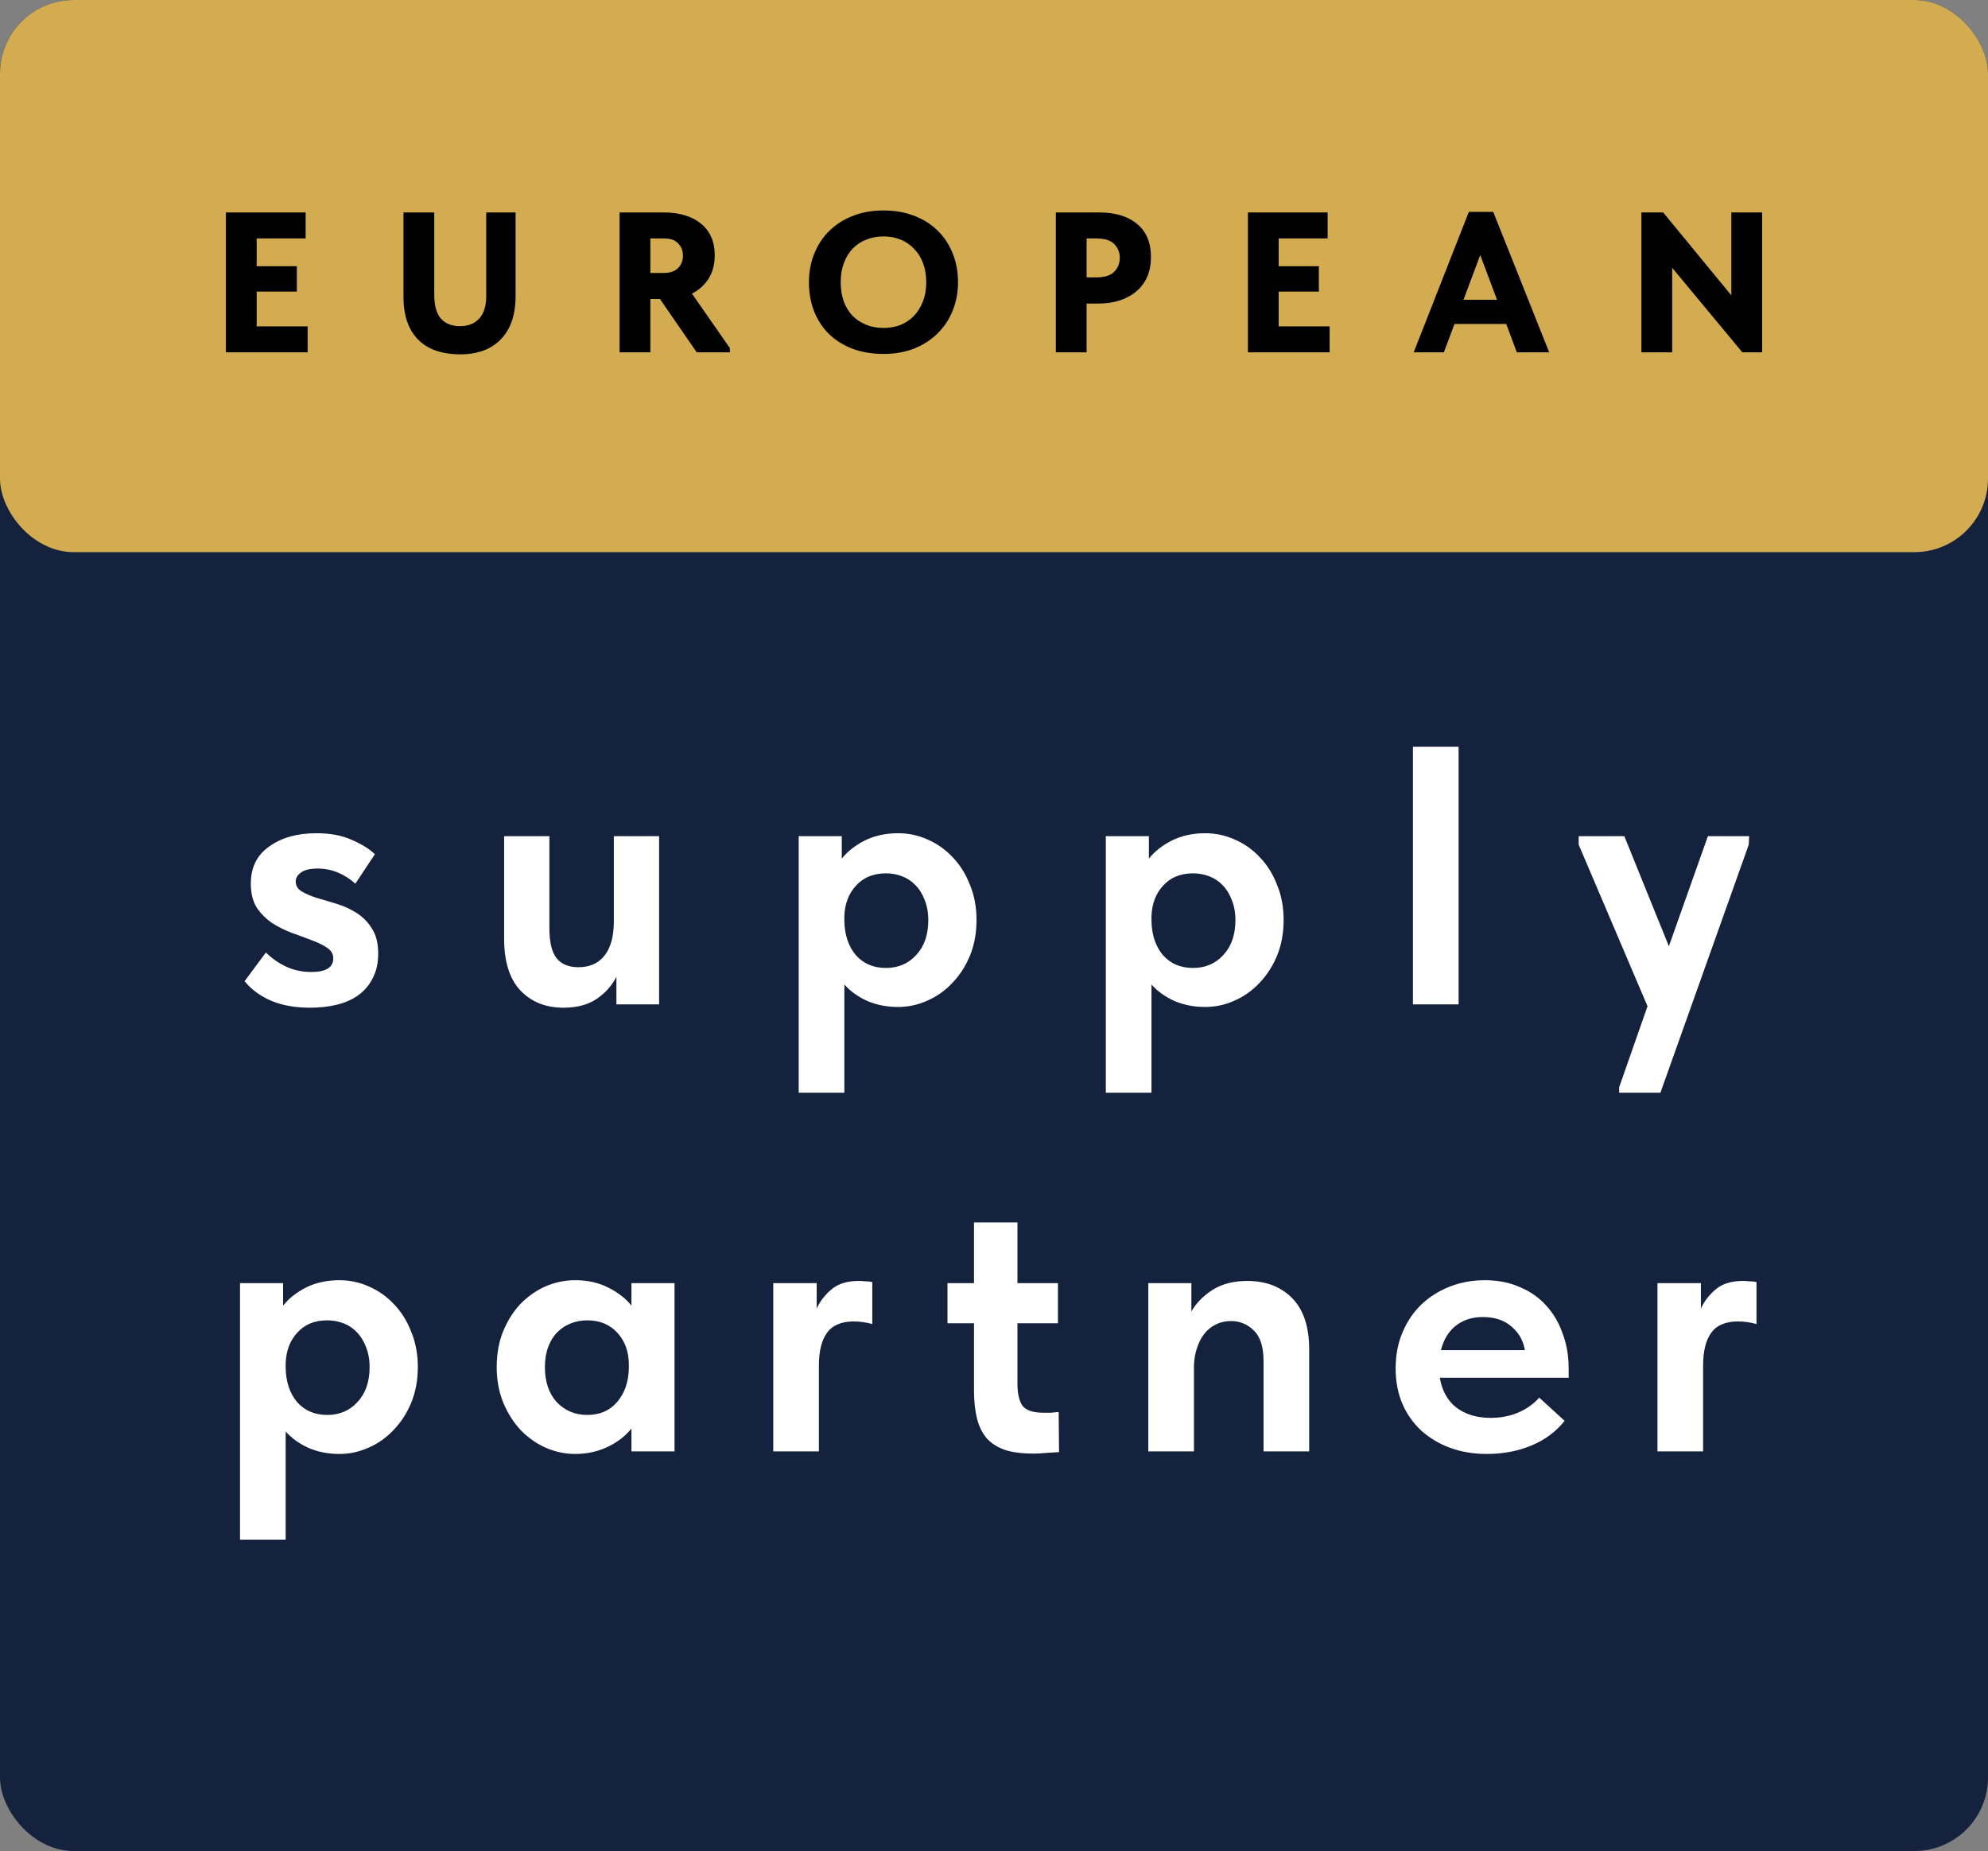 <?xml version="1.0" encoding="UTF-8"?> <svg xmlns="http://www.w3.org/2000/svg" width="378" height="352" viewBox="0 0 378 352" fill="none"><rect x="0" y="0" width="378" height="352" fill="#808080" stroke="none"/><rect width="378" height="352" rx="14" fill="#15223D"></rect><rect width="378" height="105" rx="14" fill="#D3AC52"></rect><path d="M42.952 40.4H58.114V45.34H48.804V50.622H56.442V55.448H48.804V62.06H58.494V67H42.952V40.4ZM87.585 67.38C83.987 67.38 81.277 66.43 79.453 64.53C77.629 62.63 76.717 59.957 76.717 56.512V40.4H82.569V55.98C82.569 58.108 82.999 59.653 83.861 60.616C84.722 61.553 85.925 62.022 87.471 62.022C89.016 62.022 90.232 61.541 91.119 60.578C92.005 59.615 92.449 58.197 92.449 56.322V40.4H98.035V56.284C98.035 59.856 97.097 62.605 95.223 64.53C93.373 66.43 90.827 67.38 87.585 67.38ZM126.208 40.4C127.677 40.4 129.007 40.577 130.198 40.932C131.389 41.287 132.402 41.806 133.238 42.49C134.099 43.174 134.758 44.023 135.214 45.036C135.67 46.049 135.898 47.215 135.898 48.532C135.898 50.28 135.505 51.775 134.72 53.016C133.935 54.232 132.883 55.169 131.566 55.828L138.786 66.202V67H132.478L125.486 56.854H123.662V67H117.81V40.4H126.208ZM126.132 51.914C127.348 51.914 128.273 51.61 128.906 51.002C129.539 50.369 129.856 49.571 129.856 48.608C129.856 47.671 129.552 46.898 128.944 46.29C128.361 45.657 127.462 45.34 126.246 45.34H123.662V51.914H126.132ZM167.985 62.364C169.151 62.364 170.227 62.174 171.215 61.794C172.203 61.389 173.052 60.819 173.761 60.084C174.496 59.324 175.066 58.412 175.471 57.348C175.902 56.259 176.117 55.03 176.117 53.662C176.117 52.319 175.915 51.116 175.509 50.052C175.104 48.963 174.534 48.051 173.799 47.316C173.09 46.556 172.241 45.973 171.253 45.568C170.265 45.163 169.176 44.96 167.985 44.96C166.795 44.96 165.705 45.163 164.717 45.568C163.729 45.948 162.868 46.518 162.133 47.278C161.424 48.013 160.867 48.925 160.461 50.014C160.056 51.078 159.853 52.294 159.853 53.662C159.853 55.005 160.043 56.221 160.423 57.31C160.829 58.374 161.386 59.286 162.095 60.046C162.83 60.781 163.691 61.351 164.679 61.756C165.693 62.161 166.795 62.364 167.985 62.364ZM167.985 67.304C165.807 67.304 163.843 66.975 162.095 66.316C160.373 65.657 158.891 64.733 157.649 63.542C156.408 62.326 155.458 60.882 154.799 59.21C154.141 57.538 153.811 55.689 153.811 53.662C153.811 51.737 154.141 49.951 154.799 48.304C155.458 46.632 156.395 45.188 157.611 43.972C158.853 42.731 160.347 41.768 162.095 41.084C163.843 40.375 165.807 40.02 167.985 40.02C170.088 40.02 172.013 40.349 173.761 41.008C175.509 41.667 177.004 42.604 178.245 43.82C179.487 45.011 180.449 46.455 181.133 48.152C181.817 49.824 182.159 51.673 182.159 53.7C182.159 55.625 181.817 57.424 181.133 59.096C180.475 60.743 179.525 62.174 178.283 63.39C177.067 64.606 175.585 65.569 173.837 66.278C172.089 66.962 170.139 67.304 167.985 67.304ZM209.042 40.4C212.082 40.4 214.476 41.135 216.224 42.604C217.972 44.048 218.846 46.138 218.846 48.874C218.846 50.242 218.618 51.471 218.162 52.56C217.706 53.649 217.035 54.574 216.148 55.334C215.287 56.094 214.223 56.689 212.956 57.12C211.715 57.525 210.309 57.728 208.738 57.728H206.61V67H200.758V40.4H209.042ZM208.434 52.75C210.005 52.75 211.145 52.395 211.854 51.686C212.564 50.951 212.918 50.065 212.918 49.026C212.918 48.013 212.576 47.151 211.892 46.442C211.208 45.707 210.03 45.34 208.358 45.34H206.61V52.75H208.434ZM237.279 40.4H252.441V45.34H243.131V50.622H250.769V55.448H243.131V62.06H252.821V67H237.279V40.4ZM279.29 40.286H283.926L294.566 67H288.41L286.396 61.604H276.554L274.54 67H268.802L279.29 40.286ZM278.264 57.006H284.648L281.456 48.494L278.264 57.006ZM312.1 40.4H316.242L329.2 56.17V40.4H335.052V67H331.29L317.952 50.926V67H312.1V40.4Z" fill="black"></path><path d="M45.637 292.8V244.01H53.827V248.28C54.9 246.927 56.347 245.783 58.167 244.85C60.033 243.917 62.157 243.45 64.537 243.45C66.497 243.45 68.364 243.847 70.137 244.64C71.957 245.433 73.543 246.553 74.897 248C76.297 249.447 77.394 251.197 78.187 253.25C79.027 255.257 79.447 257.497 79.447 259.97C79.447 262.443 79.027 264.707 78.187 266.76C77.347 268.767 76.227 270.493 74.827 271.94C73.474 273.387 71.887 274.507 70.067 275.3C68.293 276.093 66.45 276.49 64.537 276.49C62.437 276.49 60.5 276.117 58.727 275.37C56.953 274.577 55.483 273.527 54.317 272.22V292.8H45.637ZM62.227 251.08C59.847 251.08 57.957 251.85 56.557 253.39C55.157 254.883 54.41 256.82 54.317 259.2V260.11C54.364 262.77 55.087 264.94 56.487 266.62C57.934 268.253 59.847 269.07 62.227 269.07C64.56 269.07 66.474 268.253 67.967 266.62C69.507 264.987 70.277 262.77 70.277 259.97C70.277 258.523 70.043 257.24 69.577 256.12C69.157 255 68.573 254.067 67.827 253.32C67.127 252.573 66.287 252.013 65.307 251.64C64.327 251.267 63.3 251.08 62.227 251.08ZM109.352 276.49C107.439 276.49 105.572 276.093 103.752 275.3C101.979 274.507 100.392 273.387 98.992 271.94C97.639 270.493 96.542 268.767 95.702 266.76C94.862 264.707 94.442 262.443 94.442 259.97C94.442 257.497 94.839 255.257 95.632 253.25C96.472 251.197 97.569 249.447 98.922 248C100.322 246.553 101.909 245.433 103.682 244.64C105.502 243.847 107.392 243.45 109.352 243.45C111.732 243.45 113.832 243.917 115.652 244.85C117.519 245.783 118.989 246.927 120.062 248.28V244.01H128.252V276H120.062V271.66C118.895 273.107 117.379 274.273 115.512 275.16C113.645 276.047 111.592 276.49 109.352 276.49ZM111.662 269.07C114.042 269.07 115.932 268.253 117.332 266.62C118.779 264.94 119.525 262.77 119.572 260.11V259.55C119.572 257.077 118.849 255.047 117.402 253.46C115.955 251.873 114.042 251.08 111.662 251.08C110.589 251.08 109.562 251.267 108.582 251.64C107.602 252.013 106.739 252.573 105.992 253.32C105.245 254.067 104.662 255 104.242 256.12C103.822 257.24 103.612 258.523 103.612 259.97C103.612 262.77 104.359 264.987 105.852 266.62C107.392 268.253 109.329 269.07 111.662 269.07ZM163.267 243.59C163.641 243.59 164.061 243.613 164.527 243.66C164.994 243.66 165.437 243.707 165.857 243.8V251.78C165.344 251.64 164.784 251.523 164.177 251.43C163.571 251.337 162.964 251.29 162.357 251.29C159.977 251.29 158.274 252.013 157.247 253.46C156.221 254.86 155.707 256.937 155.707 259.69V276H147.027V244.01H155.287V248.84C155.894 247.487 156.827 246.273 158.087 245.2C159.347 244.127 161.074 243.59 163.267 243.59ZM180.157 244.01H185.197V232.46H193.457V244.01H201.157V251.64H193.457V263.12C193.457 264.94 193.76 266.317 194.367 267.25C195.02 268.183 196.374 268.65 198.427 268.65C198.8 268.65 199.244 268.65 199.757 268.65C200.27 268.603 200.784 268.557 201.297 268.51L201.367 276.14C200.714 276.187 199.944 276.233 199.057 276.28C198.217 276.373 197.377 276.42 196.537 276.42C194.344 276.42 192.524 276.187 191.077 275.72C189.63 275.207 188.464 274.46 187.577 273.48C186.737 272.453 186.13 271.193 185.757 269.7C185.384 268.207 185.197 266.457 185.197 264.45V251.64H180.157V244.01ZM240.25 258.85C240.25 256.143 239.643 254.207 238.43 253.04C237.217 251.827 235.77 251.22 234.09 251.22C232.97 251.22 231.967 251.453 231.08 251.92C230.24 252.34 229.517 252.947 228.91 253.74C228.35 254.487 227.907 255.373 227.58 256.4C227.253 257.38 227.067 258.453 227.02 259.62V276H218.34V244.01H226.53V249.4C227.463 247.767 228.817 246.39 230.59 245.27C232.363 244.15 234.557 243.59 237.17 243.59C240.717 243.59 243.563 244.687 245.71 246.88C247.857 249.073 248.93 252.317 248.93 256.61V276H240.25V258.85ZM282.728 276.49C280.161 276.49 277.805 276.093 275.658 275.3C273.558 274.507 271.738 273.41 270.198 272.01C268.658 270.563 267.468 268.86 266.628 266.9C265.788 264.893 265.368 262.677 265.368 260.25C265.368 257.683 265.811 255.373 266.698 253.32C267.585 251.22 268.798 249.447 270.338 248C271.878 246.553 273.675 245.433 275.728 244.64C277.781 243.847 279.975 243.45 282.308 243.45C284.828 243.45 287.068 243.893 289.028 244.78C291.035 245.62 292.715 246.81 294.068 248.35C295.421 249.843 296.448 251.617 297.148 253.67C297.895 255.677 298.268 257.847 298.268 260.18V262H273.768C274.188 264.473 275.238 266.363 276.918 267.67C278.645 268.977 280.815 269.63 283.428 269.63C285.295 269.63 287.021 269.303 288.608 268.65C290.241 267.95 291.595 266.993 292.668 265.78L297.498 270.19C295.865 272.243 293.765 273.807 291.198 274.88C288.631 275.953 285.808 276.49 282.728 276.49ZM281.958 250.45C279.905 250.45 278.178 251.01 276.778 252.13C275.425 253.203 274.491 254.743 273.978 256.75H289.938C289.658 254.977 288.818 253.483 287.418 252.27C286.018 251.057 284.198 250.45 281.958 250.45ZM331.391 243.59C331.764 243.59 332.184 243.613 332.651 243.66C333.117 243.66 333.561 243.707 333.981 243.8V251.78C333.467 251.64 332.907 251.523 332.301 251.43C331.694 251.337 331.087 251.29 330.481 251.29C328.101 251.29 326.397 252.013 325.371 253.46C324.344 254.86 323.831 256.937 323.831 259.69V276H315.151V244.01H323.411V248.84C324.017 247.487 324.951 246.273 326.211 245.2C327.471 244.127 329.197 243.59 331.391 243.59Z" fill="white"></path><path d="M58.96 191.63C56.113 191.63 53.64 191.187 51.54 190.3C49.487 189.413 47.807 188.177 46.5 186.59L50.56 181.13C51.633 182.203 52.893 183.09 54.34 183.79C55.833 184.49 57.443 184.84 59.17 184.84C61.97 184.84 63.37 183.977 63.37 182.25C63.37 181.41 62.973 180.733 62.18 180.22C61.433 179.707 60.477 179.24 59.31 178.82C58.143 178.353 56.883 177.887 55.53 177.42C54.177 176.907 52.917 176.277 51.75 175.53C50.583 174.737 49.603 173.757 48.81 172.59C48.063 171.377 47.69 169.86 47.69 168.04C47.69 164.96 48.857 162.603 51.19 160.97C53.523 159.29 56.51 158.45 60.15 158.45C62.81 158.45 65.05 158.87 66.87 159.71C68.737 160.503 70.207 161.413 71.28 162.44L67.57 168.04C66.59 167.153 65.493 166.453 64.28 165.94C63.067 165.427 61.783 165.17 60.43 165.17C58.937 165.17 57.863 165.427 57.21 165.94C56.557 166.407 56.23 166.967 56.23 167.62C56.23 168.413 56.603 169.043 57.35 169.51C58.143 169.977 59.123 170.397 60.29 170.77C61.457 171.097 62.717 171.47 64.07 171.89C65.423 172.31 66.683 172.893 67.85 173.64C69.017 174.387 69.973 175.367 70.72 176.58C71.513 177.793 71.91 179.38 71.91 181.34C71.91 183.16 71.56 184.723 70.86 186.03C70.207 187.337 69.297 188.41 68.13 189.25C66.963 190.09 65.587 190.697 64 191.07C62.46 191.443 60.78 191.63 58.96 191.63ZM107.124 191.63C103.764 191.63 101.034 190.533 98.934 188.34C96.881 186.147 95.854 182.857 95.854 178.47V159.01H104.464V176.51C104.464 179.123 104.908 181.013 105.794 182.18C106.728 183.347 108.128 183.93 109.994 183.93C112.141 183.93 113.798 183.183 114.964 181.69C116.131 180.197 116.714 178.05 116.714 175.25V159.01H125.324V191H117.204V185.75C116.318 187.477 115.034 188.9 113.354 190.02C111.721 191.093 109.644 191.63 107.124 191.63ZM151.867 207.8V159.01H160.057V163.28C161.13 161.927 162.577 160.783 164.397 159.85C166.264 158.917 168.387 158.45 170.767 158.45C172.727 158.45 174.594 158.847 176.367 159.64C178.187 160.433 179.774 161.553 181.127 163C182.527 164.447 183.624 166.197 184.417 168.25C185.257 170.257 185.677 172.497 185.677 174.97C185.677 177.443 185.257 179.707 184.417 181.76C183.577 183.767 182.457 185.493 181.057 186.94C179.704 188.387 178.117 189.507 176.297 190.3C174.524 191.093 172.68 191.49 170.767 191.49C168.667 191.49 166.73 191.117 164.957 190.37C163.184 189.577 161.714 188.527 160.547 187.22V207.8H151.867ZM168.457 166.08C166.077 166.08 164.187 166.85 162.787 168.39C161.387 169.883 160.64 171.82 160.547 174.2V175.11C160.594 177.77 161.317 179.94 162.717 181.62C164.164 183.253 166.077 184.07 168.457 184.07C170.79 184.07 172.704 183.253 174.197 181.62C175.737 179.987 176.507 177.77 176.507 174.97C176.507 173.523 176.274 172.24 175.807 171.12C175.387 170 174.804 169.067 174.057 168.32C173.357 167.573 172.517 167.013 171.537 166.64C170.557 166.267 169.53 166.08 168.457 166.08ZM210.262 207.8V159.01H218.452V163.28C219.526 161.927 220.972 160.783 222.792 159.85C224.659 158.917 226.782 158.45 229.162 158.45C231.122 158.45 232.989 158.847 234.762 159.64C236.582 160.433 238.169 161.553 239.522 163C240.922 164.447 242.019 166.197 242.812 168.25C243.652 170.257 244.072 172.497 244.072 174.97C244.072 177.443 243.652 179.707 242.812 181.76C241.972 183.767 240.852 185.493 239.452 186.94C238.099 188.387 236.512 189.507 234.692 190.3C232.919 191.093 231.076 191.49 229.162 191.49C227.062 191.49 225.126 191.117 223.352 190.37C221.579 189.577 220.109 188.527 218.942 187.22V207.8H210.262ZM226.852 166.08C224.472 166.08 222.582 166.85 221.182 168.39C219.782 169.883 219.036 171.82 218.942 174.2V175.11C218.989 177.77 219.712 179.94 221.112 181.62C222.559 183.253 224.472 184.07 226.852 184.07C229.186 184.07 231.099 183.253 232.592 181.62C234.132 179.987 234.902 177.77 234.902 174.97C234.902 173.523 234.669 172.24 234.202 171.12C233.782 170 233.199 169.067 232.452 168.32C231.752 167.573 230.912 167.013 229.932 166.64C228.952 166.267 227.926 166.08 226.852 166.08ZM268.658 142H277.338V191H268.658V142ZM307.871 206.75L313.261 191.35L300.171 160.62V159.01H308.851L317.321 179.94L324.741 159.01H332.581L332.511 160.62L315.711 207.8H307.871V206.75Z" fill="white"></path></svg> 